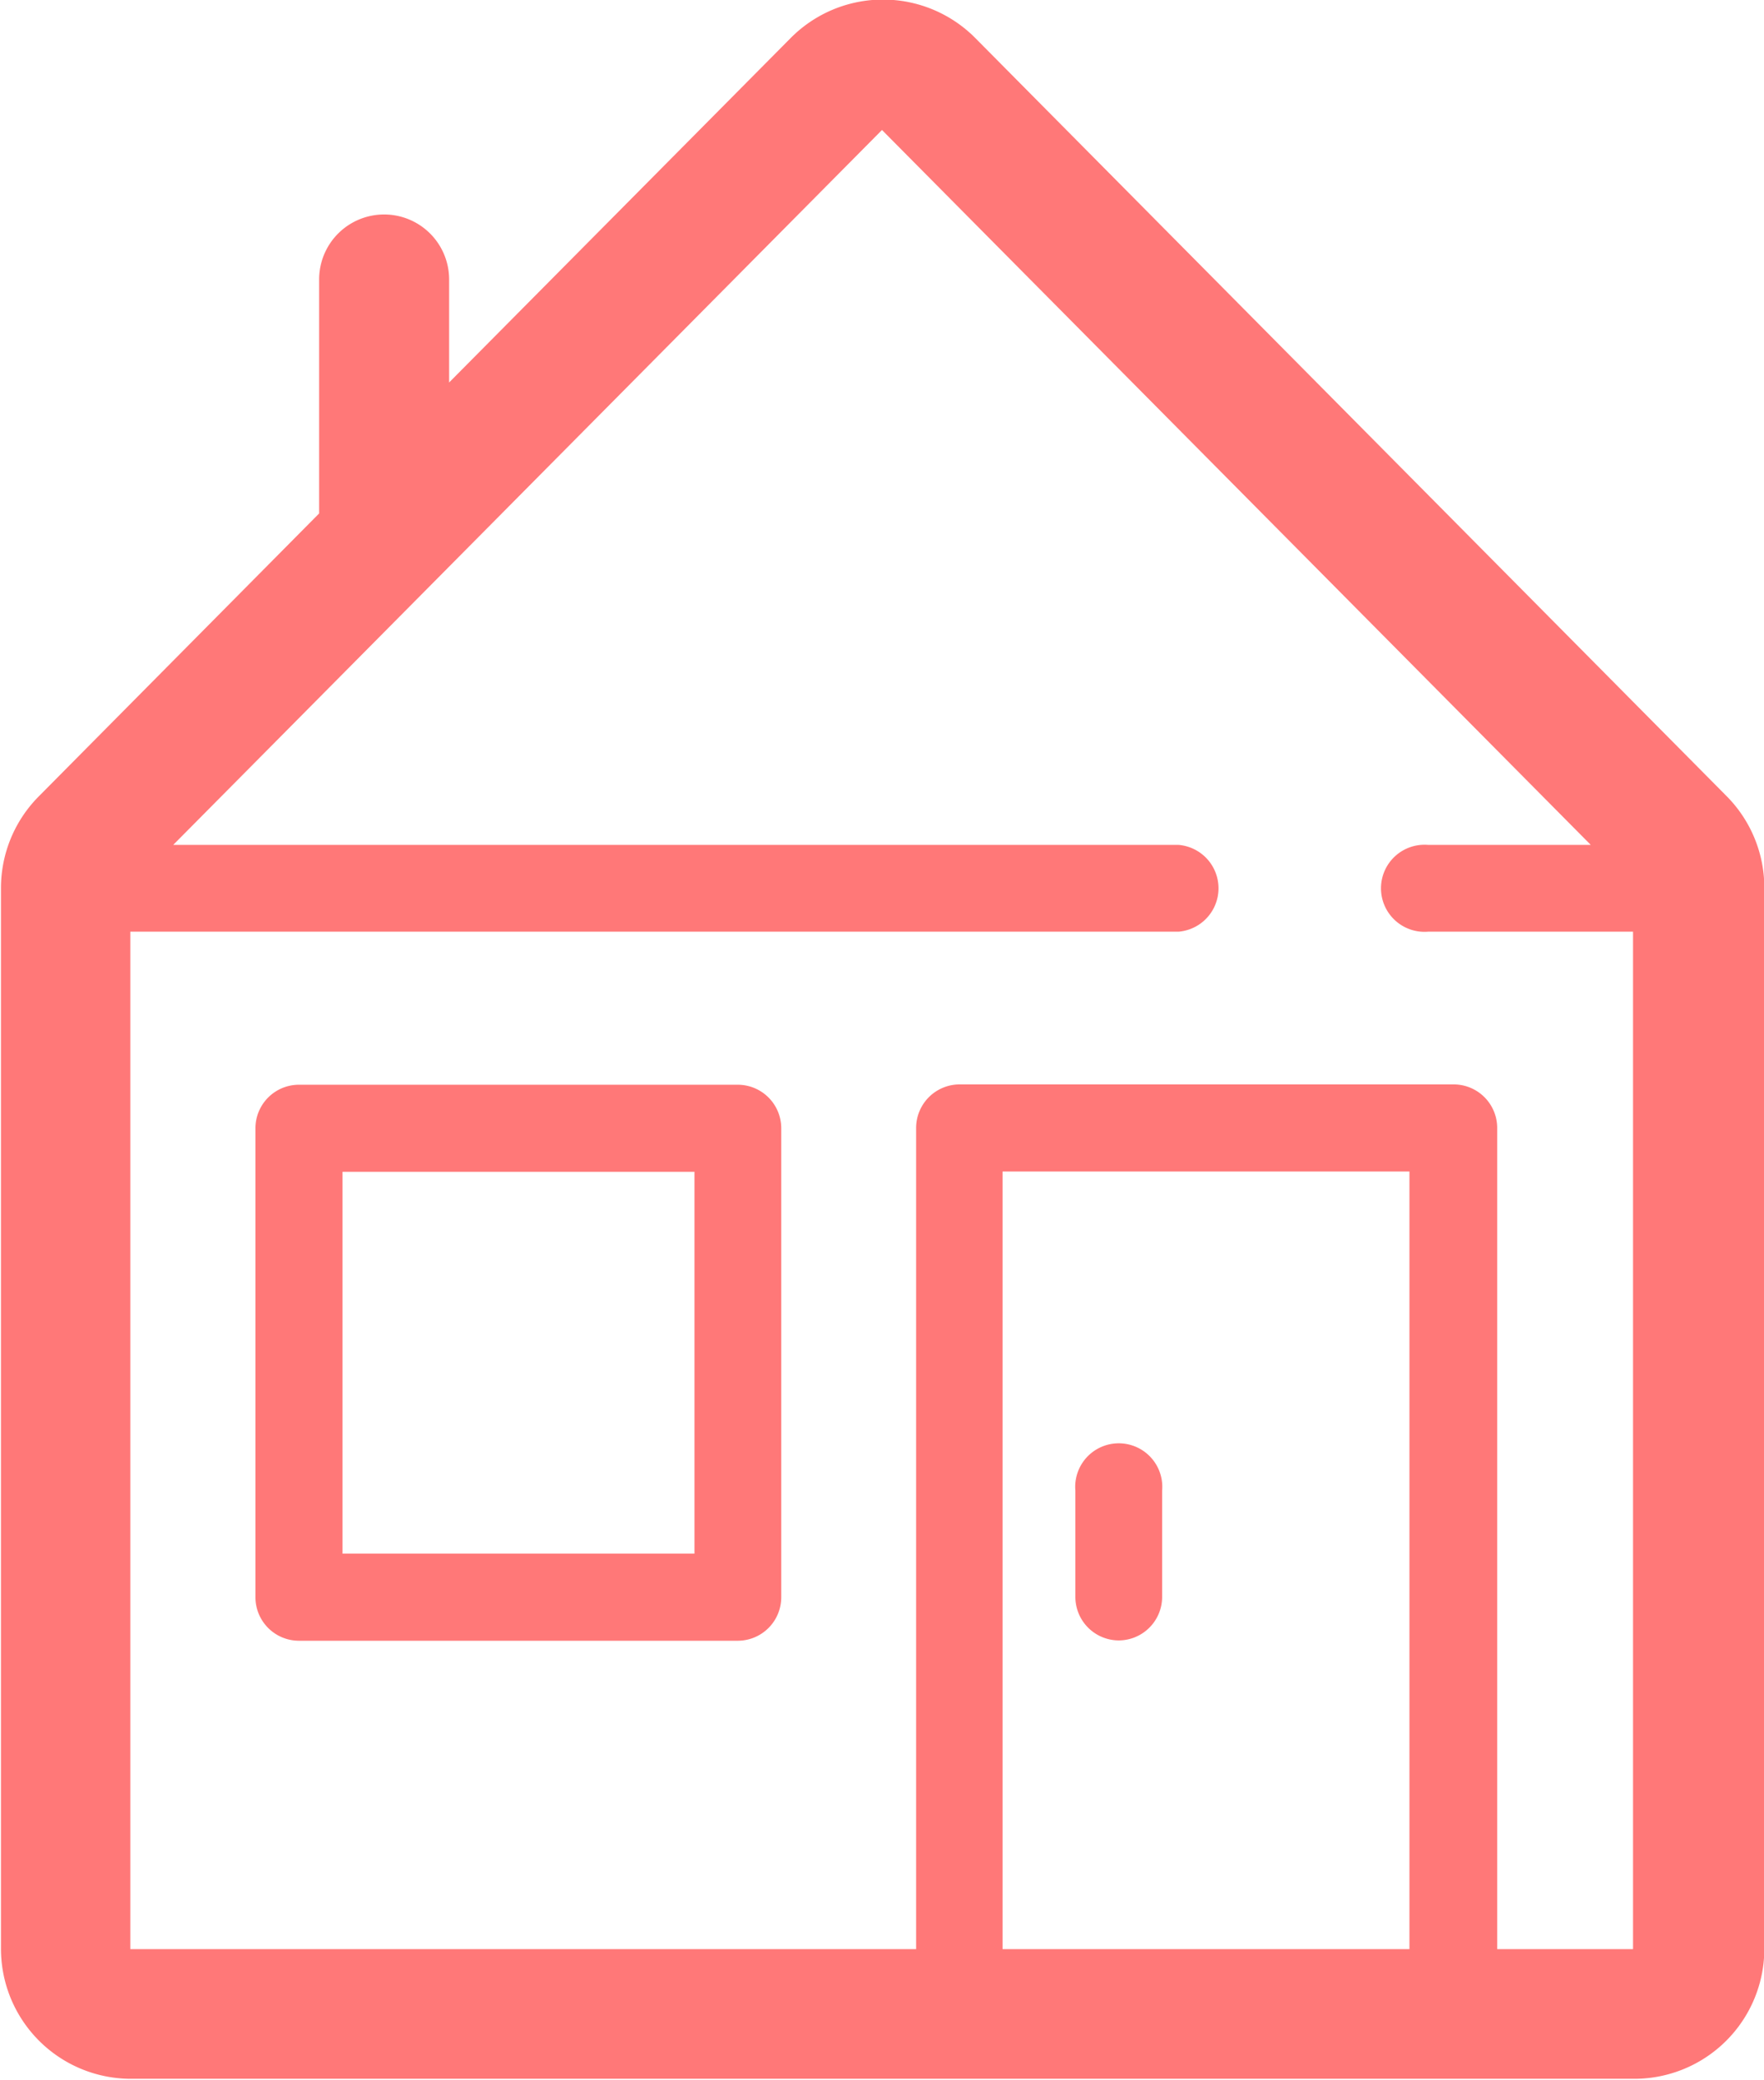 <svg id="Icon" xmlns="http://www.w3.org/2000/svg" viewBox="0 0 54.28 64"><defs><style>.cls-1{fill:#ff7878;}</style></defs><title>home</title><path class="cls-1" d="M388,1527.25l-23.13-23.34a4,4,0,0,0-5.7,0l-10.5,10.59v-3.17a2,2,0,0,0-4,0v7.12s0,0.05,0,.08l-8.63,8.71a4,4,0,0,0-1.16,2.82v32.64a4,4,0,0,0,4,4h46.26a4,4,0,0,0,4-4v-32.64A4,4,0,0,0,388,1527.25Zm-9.75,35.46H365.7v-23.93h12.52v23.93Zm2.67,0v-25.27a1.34,1.34,0,0,0-1.34-1.34h-15.2a1.34,1.34,0,0,0-1.34,1.34v25.27H338.86v-31.31h32.26a1.34,1.34,0,0,0,0-2.67H340.18l21.81-22,21.81,22h-5a1.34,1.34,0,1,0,0,2.67h6.3v31.31H380.9Z" transform="translate(-334.85 -1502.73)"/><path class="cls-1" d="M357.55,1536.11h-13.5a1.34,1.34,0,0,0-1.34,1.34v14.43a1.34,1.34,0,0,0,1.34,1.34h13.5a1.34,1.34,0,0,0,1.34-1.34v-14.43A1.34,1.34,0,0,0,357.55,1536.11Zm-1.34,14.43H345.39v-11.75h10.83v11.75Z" transform="translate(-334.85 -1502.73)"/><path class="cls-1" d="M369.27,1553.21a1.34,1.34,0,0,0,1.34-1.34v-3.27a1.34,1.34,0,1,0-2.67,0v3.27A1.34,1.34,0,0,0,369.27,1553.21Z" transform="translate(-334.85 -1502.73)"/></svg>